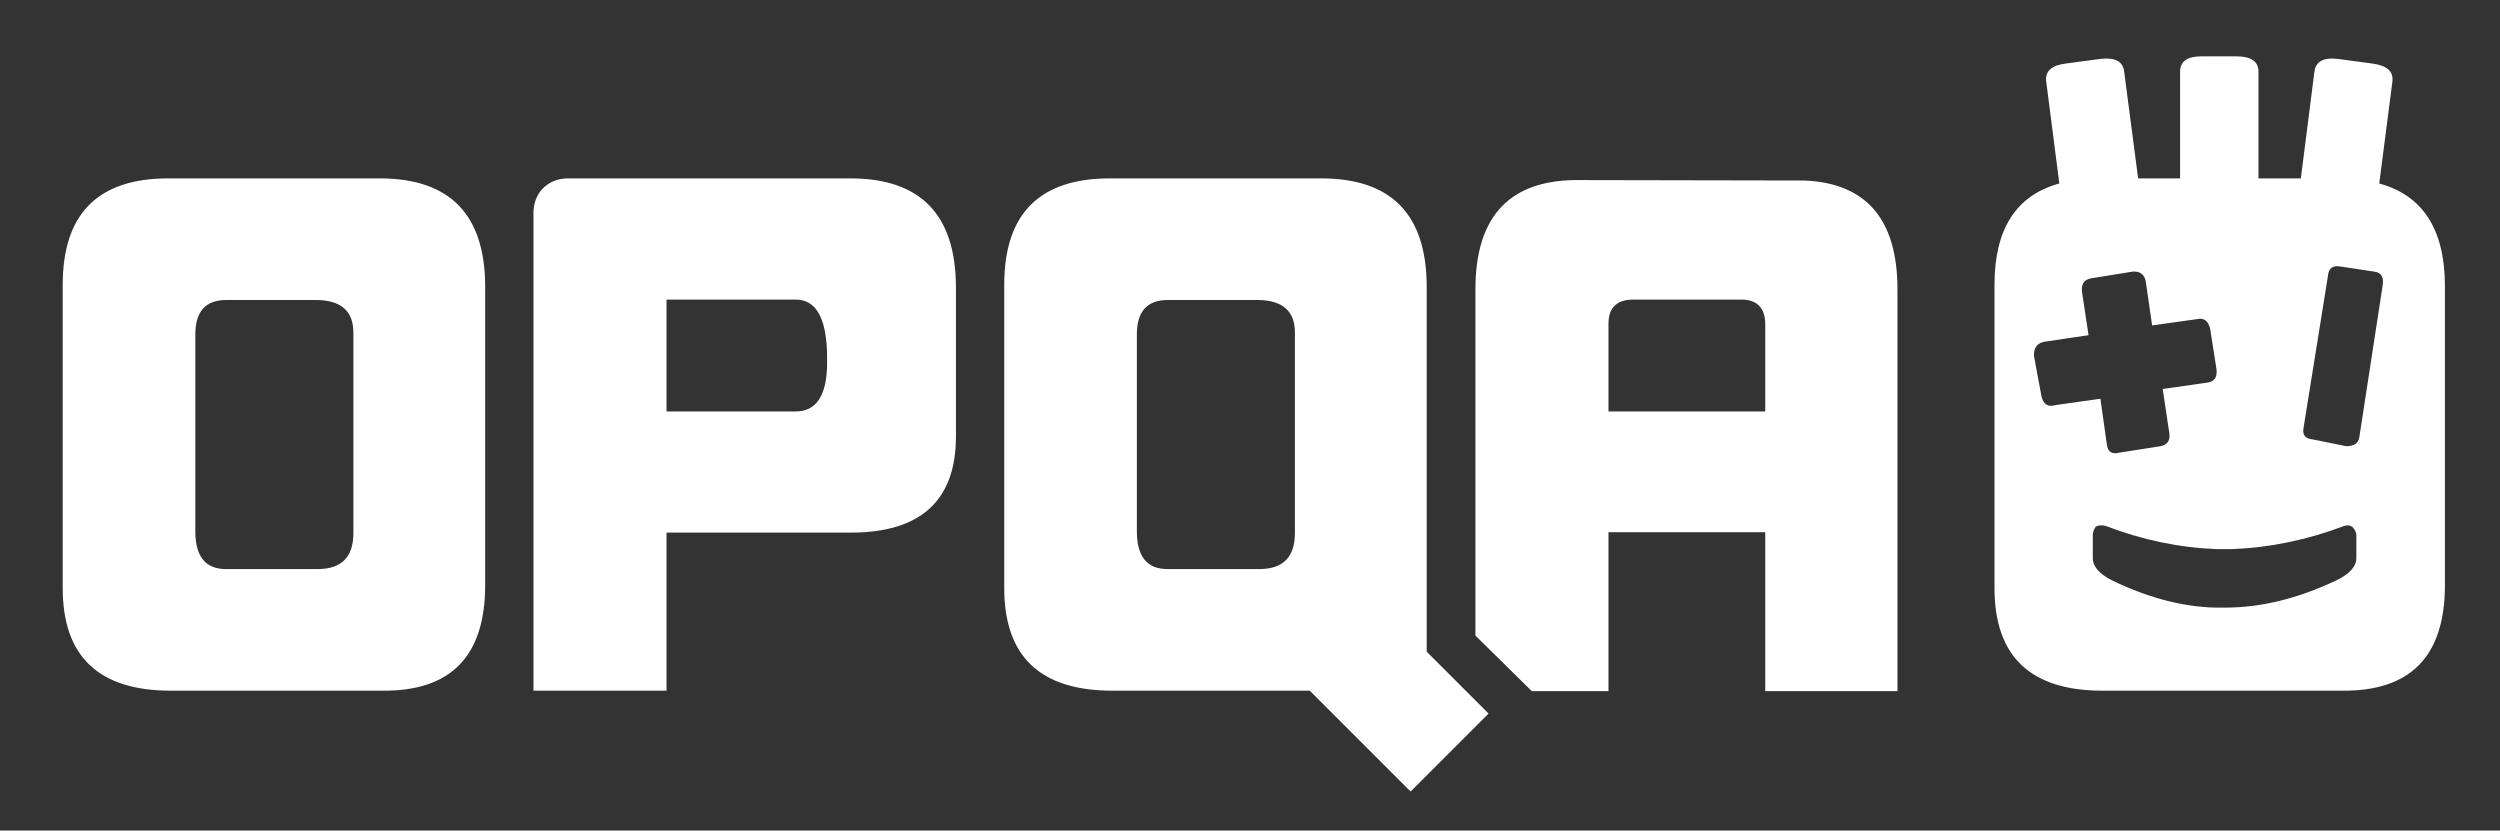 
<svg xmlns="http://www.w3.org/2000/svg" version="1.1" xmlns:xlink="http://www.w3.org/1999/xlink" preserveAspectRatio="none" x="0px" y="0px" width="295px" height="98px" viewBox="0 0 295 98">
<rect x="0" y="0" width="295" height="98" fill="#333333" stroke="none"/>
<defs>
<g id="Layer0_0_FILL">
<path fill="#FFFFFF" stroke="none" d="
M 57.25 33.65
Q 57.15 21.1 44.9 21.05
L 19.85 21.05
Q 7.4 21.05 7.4 33.6
L 7.4 69.4
Q 7.4 81.5 20.15 81.5
L 45.05 81.5
Q 57.25 81.65 57.25 69.05
L 57.25 33.65
M 23.05 39.45
Q 23.05 35.4 26.7 35.4
L 37.25 35.4
Q 41.7 35.4 41.7 39.25
L 41.7 62.9
Q 41.7 67.15 37.5 67.15
L 26.65 67.15
Q 23.05 67.15 23.05 62.7
L 23.05 39.45
M 112.8 33.95
Q 112.8 21.05 100.35 21.05
L 66.9 21.05
Q 65.3 21.1 64.2 22.1 63.05 23.15 62.95 24.95
L 62.95 81.5 78.65 81.5 78.65 62.85 100.35 62.85
Q 112.8 62.85 112.8 51.5
L 112.8 33.95
M 93.9 35.35
Q 97.6 35.35 97.6 42.3
L 97.6 42.75
Q 97.6 48.55 93.9 48.55
L 78.65 48.55 78.65 35.35 93.9 35.35
M 166.45 93.4
L 175.65 84.2 168.35 76.9 168.35 33.65
Q 168.25 21.1 156 21.05
L 130.95 21.05
Q 118.5 21.05 118.5 33.6
L 118.5 69.4
Q 118.5 81.5 131.25 81.5
L 154.55 81.5 166.45 93.4
M 134.15 39.45
Q 134.15 35.4 137.8 35.4
L 148.35 35.4
Q 152.8 35.4 152.8 39.25
L 152.8 62.9
Q 152.8 67.15 148.6 67.15
L 137.75 67.15
Q 134.15 67.15 134.15 62.7
L 134.15 39.45
M 223.9 34.15
Q 223.9 21.75 212.9 21.3
L 186.6 21.25
Q 174.1 21 174.1 34.15
L 174.1 75 180.75 81.55 189.8 81.55 189.8 62.8 208.3 62.8 208.3 81.55 223.9 81.55 223.9 34.15
M 208.3 38.2
L 208.3 48.55 189.8 48.55 189.8 38.2
Q 189.8 35.4 192.65 35.35
L 205.35 35.35
Q 208.25 35.3 208.3 38.2
M 279.95 7.5
L 275.85 6.95
Q 273.35 6.65 273.1 8.45
L 271.5 21.05 266.5 21.05 266.5 8.45
Q 266.5 6.65 263.9 6.65
L 259.75 6.65
Q 257.25 6.65 257.25 8.45
L 257.25 21.05 252.3 21.05 250.65 8.45
Q 250.45 6.65 247.85 6.95
L 243.75 7.5
Q 241.25 7.8 241.45 9.6
L 243 21.65
Q 235.35 23.75 235.35 33.6
L 235.35 69.4
Q 235.35 81.5 248.1 81.5
L 276.3 81.5
Q 288.5 81.65 288.5 69.05
L 288.5 33.65
Q 288.45 23.75 280.75 21.65
L 282.3 9.65
Q 282.55 7.85 279.95 7.5
M 245.7 34.6
Q 245.45 33.1 246.7 32.85
L 251.65 32.05
Q 252.95 31.95 253.2 33.2
L 253.95 38.4 259.3 37.65
Q 260.45 37.4 260.8 38.8
L 261.55 43.6
Q 261.7 45 260.45 45.15
L 255.2 45.9 256 51.25
Q 256.1 52.4 254.95 52.65
L 250.15 53.4
Q 248.75 53.8 248.6 52.4
L 247.85 47.05 242.55 47.8
Q 241.25 48.2 240.9 46.8
L 240 41.95
Q 240 40.45 241.4 40.3
L 246.45 39.55 245.7 34.6
M 276.2 31.45
L 280.15 32.05
Q 281.4 32.2 281.15 33.7
L 278.4 51.6
Q 278.25 52.65 276.85 52.65
L 272.9 51.85
Q 271.65 51.75 271.8 50.6
L 274.7 32.55
Q 274.8 31.2 276.2 31.45
M 278.05 63.15
L 278.05 65.85
Q 278.05 67.35 275.65 68.5 268.9 71.7 262.55 71.7
L 262.3 71.7
Q 256.1 71.8 249.25 68.5 246.95 67.35 246.95 65.85
L 246.95 63.15
Q 246.95 62.65 247.3 62.15 247.7 61.9 248.45 62.05 254.95 64.55 261.65 64.8
L 263.3 64.8
Q 270.05 64.55 276.65 62.05 277.15 61.9 277.55 62.15 278.05 62.65 278.05 63.15 Z"/>
</g>
</defs>

<g transform="matrix( 1, 0, 0, 1, 0,0) ">
<use xlink:href="#Layer0_0_FILL"/>
</g>
</svg>
